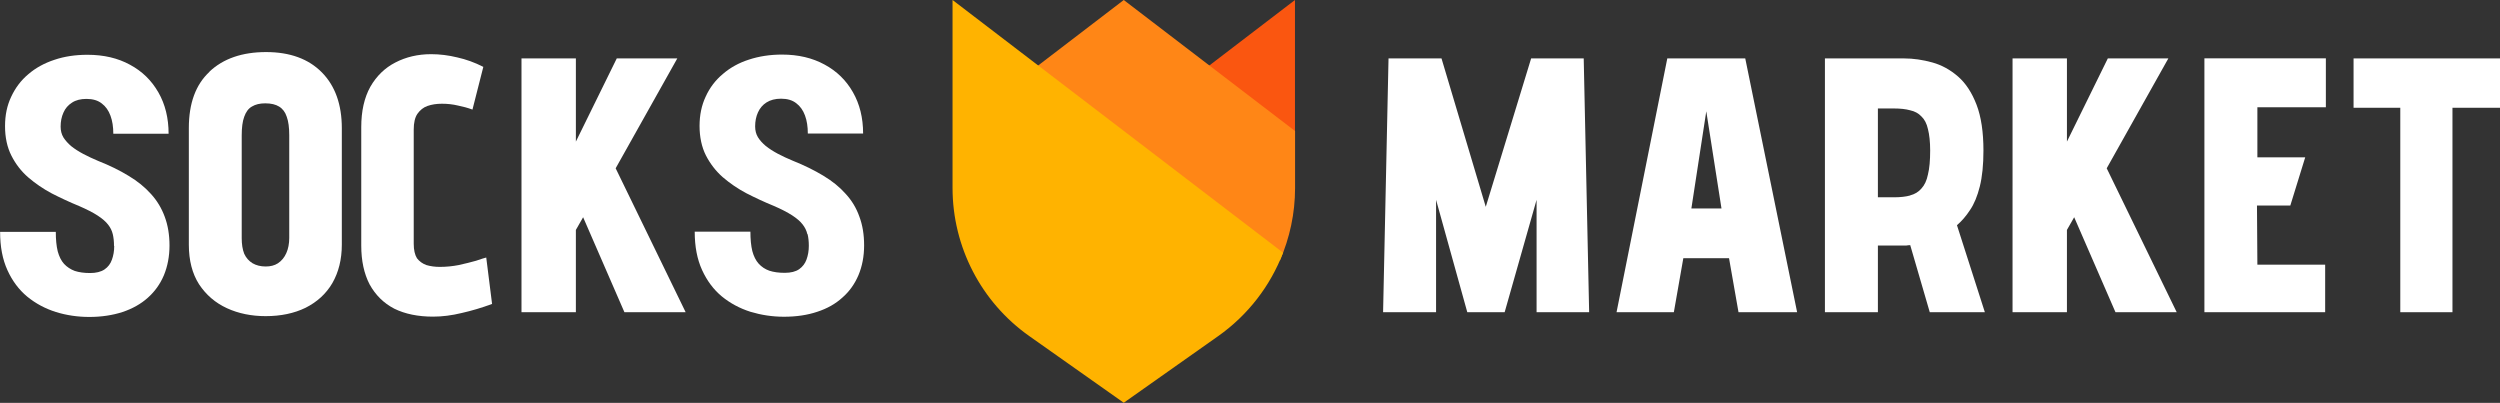 <?xml version="1.0" encoding="UTF-8"?>
<svg id="_Шар_2" data-name="Шар 2" xmlns="http://www.w3.org/2000/svg" viewBox="0 0 248.23 40">
  <rect x="0" y="0" width="248.23" height="40" fill="#333333" stroke="none"/>
  <defs>
    <style>
      .cls-1, .cls-2 {
        fill: #fff;
      }

      .cls-2 {
        fill-rule: evenodd;
      }

      .cls-3 {
        fill: #ffb300;
      }

      .cls-4 {
        fill: #fa5610;
      }

      .cls-5 {
        fill: #ff8616;
      }
    </style>
  </defs>
  <g id="_Шар_1-2" data-name="Шар 1">
    <g>
      <path class="cls-1" d="M147.52,20.52l-4.39-14.72h-5.26l-.54,25.2h5.26v-11.16l3.1,11.16h3.71l3.17-11.16v11.16h5.22l-.54-25.2h-5.22l-4.5,14.72Z"/>
      <path class="cls-2" d="M178.45,31h-5.83l-.94-5.36h-4.54l-.94,5.36h-5.69l5.04-25.2h7.74l5.15,25.2ZM167.94,20.7h2.99l-1.51-9.65-1.48,9.65Z"/>
      <path class="cls-2" d="M191.86,6.2c-.94-.26-1.87-.4-2.81-.4h-7.85v25.2h5.26v-6.62h2.81c.14-.02.28-.04.4-.04l1.94,6.66h5.47l-2.77-8.64c.48-.41.91-.91,1.3-1.51.41-.6.73-1.38.97-2.34.24-.96.36-2.15.36-3.56,0-1.85-.23-3.36-.68-4.54-.46-1.2-1.07-2.14-1.84-2.81s-1.62-1.14-2.56-1.4ZM189.66,19.41c-.43.12-.97.18-1.62.18h-1.58v-8.82h1.58c.65,0,1.19.06,1.62.18.46.1.83.3,1.12.61.31.29.53.71.65,1.26.14.55.22,1.26.22,2.12,0,.98-.07,1.78-.22,2.38-.12.6-.34,1.07-.65,1.4-.29.34-.66.56-1.12.68Z"/>
      <path class="cls-1" d="M205.22,14.08l4.07-8.28h6.01l-6.12,10.91,6.95,14.29h-6.08l-4.1-9.43-.72,1.26v8.17h-5.4V5.8h5.4v8.28Z"/>
      <path class="cls-1" d="M218.88,5.8v25.2h11.99v-4.72h-6.73l-.04-5.87h3.31l1.48-4.79h-4.75v-4.97h6.8v-4.86h-12.06Z"/>
      <path class="cls-1" d="M243.51,31V10.7h4.72v-4.9h-14.54v4.9h4.64v20.3h5.18Z"/>
    </g>
    <g>
      <path class="cls-2" d="M20.8,7.13c-1.37,1.27-2.05,3.13-2.05,5.58v11.59c0,1.56.34,2.87,1.01,3.92.7,1.06,1.62,1.85,2.77,2.38,1.15.53,2.44.79,3.85.79,1.51,0,2.83-.28,3.96-.83,1.15-.58,2.04-1.39,2.66-2.45.62-1.08.94-2.35.94-3.82v-11.56c0-2.35-.66-4.2-1.98-5.54s-3.17-2.02-5.54-2.02-4.25.65-5.62,1.94ZM24.25,25.2c-.17-.43-.25-.95-.25-1.55v-10.19c0-.79.08-1.42.25-1.87.17-.48.42-.82.76-1.01.36-.22.8-.32,1.33-.32.58,0,1.03.11,1.37.32.36.22.61.55.76,1.01.17.46.25,1.07.25,1.84v10.19c0,.58-.1,1.08-.29,1.51s-.47.77-.83,1.01c-.34.22-.74.32-1.22.32-.5,0-.94-.11-1.3-.32-.36-.22-.64-.53-.83-.94Z"/>
      <path class="cls-1" d="M46.91,10.88c-.46-.17-.94-.3-1.44-.4-.5-.12-1.03-.18-1.58-.18s-1.01.07-1.44.22c-.41.14-.74.41-1.01.79-.24.36-.36.88-.36,1.55v11.34c0,.62.11,1.1.32,1.44.24.31.55.54.94.68.41.12.85.18,1.33.18.62,0,1.25-.06,1.87-.18.65-.14,1.22-.29,1.73-.43.5-.17.84-.28,1.01-.32l.58,4.61c-1.03.38-2.04.68-3.02.9-.98.24-1.93.36-2.84.36-1.49,0-2.77-.26-3.85-.79-1.06-.55-1.87-1.36-2.45-2.41-.55-1.06-.83-2.34-.83-3.85v-11.77c0-1.58.3-2.92.9-4,.62-1.08,1.45-1.88,2.48-2.41,1.06-.55,2.24-.83,3.56-.83.86,0,1.73.11,2.59.32.86.19,1.73.5,2.59.94l-1.08,4.25Z"/>
      <path class="cls-1" d="M57.17,14.08l4.07-8.28h6.01l-6.12,10.91,6.95,14.29h-6.08l-4.1-9.43-.72,1.26v8.17h-5.4V5.8h5.4v8.28Z"/>
      <path class="cls-1" d="M11.32,24.41c0-.43-.04-.81-.12-1.15-.08-.35-.24-.67-.47-.96-.23-.3-.58-.6-1.04-.9-.46-.3-1.07-.61-1.83-.94-.93-.38-1.83-.8-2.71-1.25-.87-.46-1.65-1-2.35-1.6-.7-.61-1.25-1.33-1.67-2.16-.42-.83-.63-1.81-.63-2.92s.2-2.05.61-2.92c.41-.88.97-1.63,1.7-2.24.73-.63,1.59-1.1,2.59-1.43,1-.34,2.09-.5,3.29-.5,1.61,0,3.02.33,4.22.99,1.21.65,2.14,1.56,2.82,2.75.67,1.17,1.01,2.54,1.01,4.1h-5.49c0-.68-.09-1.28-.28-1.79-.19-.52-.48-.93-.87-1.22-.38-.3-.89-.45-1.51-.45-.58,0-1.06.12-1.44.37-.38.24-.67.57-.85.99-.19.42-.28.88-.28,1.39,0,.41.09.76.28,1.08.2.31.46.6.78.87.34.27.73.52,1.18.76.46.24.96.48,1.49.7,1.14.45,2.14.94,3.02,1.48.89.53,1.63,1.14,2.23,1.81.6.66,1.05,1.41,1.36,2.26.31.83.47,1.78.47,2.85s-.19,2.07-.56,2.96c-.37.87-.9,1.61-1.6,2.23-.68.61-1.52,1.08-2.5,1.41-.99.32-2.09.49-3.3.49-1.15,0-2.25-.16-3.32-.49-1.07-.34-2.02-.85-2.85-1.53-.82-.68-1.48-1.56-1.96-2.62-.49-1.07-.73-2.34-.73-3.81h5.53c0,.75.06,1.4.19,1.93.14.52.35.94.63,1.25.29.31.64.54,1.06.7.43.14.94.21,1.53.21s1.08-.12,1.43-.36c.35-.24.59-.56.73-.96.15-.41.23-.86.23-1.36Z"/>
      <path class="cls-1" d="M80.19,23.26c.08.34.12.72.12,1.15,0,.5-.08.95-.23,1.36-.14.39-.38.71-.73.96-.35.24-.82.36-1.43.36s-1.1-.07-1.53-.21c-.42-.15-.77-.38-1.06-.7-.28-.31-.49-.73-.63-1.25-.13-.53-.19-1.18-.19-1.93h-5.53c0,1.47.24,2.74.73,3.81.49,1.07,1.14,1.94,1.96,2.62.83.68,1.78,1.19,2.85,1.53,1.07.32,2.17.49,3.32.49,1.22,0,2.32-.16,3.3-.49.99-.32,1.82-.79,2.5-1.41.7-.61,1.23-1.36,1.6-2.23.37-.88.56-1.87.56-2.96s-.16-2.02-.47-2.85c-.3-.85-.75-1.6-1.36-2.26-.59-.67-1.33-1.27-2.23-1.81-.88-.53-1.89-1.03-3.02-1.48-.53-.22-1.03-.45-1.5-.7-.45-.24-.85-.5-1.18-.76-.32-.27-.59-.56-.78-.87-.19-.31-.28-.67-.28-1.08,0-.51.09-.97.28-1.39.19-.42.47-.75.85-.99.38-.24.86-.37,1.44-.37.63,0,1.13.15,1.51.45.39.29.68.7.87,1.22.19.51.28,1.11.28,1.79h5.49c0-1.56-.34-2.93-1.01-4.1-.67-1.18-1.61-2.1-2.82-2.75-1.21-.66-2.61-.99-4.22-.99-1.19,0-2.29.17-3.29.5-1,.32-1.86.8-2.59,1.43-.73.61-1.3,1.36-1.7,2.24-.41.87-.61,1.84-.61,2.92s.21,2.09.63,2.92c.42.82.97,1.54,1.67,2.16.7.6,1.48,1.14,2.35,1.6.88.45,1.78.87,2.71,1.25.75.32,1.36.64,1.83.94.46.3.81.6,1.04.9.23.29.39.61.47.96Z"/>
    </g>
    <g>
      <path class="cls-4" d="M128.58,14V0l-18.31,14h18.31Z"/>
      <path class="cls-5" d="M111.58,0l-9.15,7,24.66,18.86c.97-2.24,1.5-4.68,1.5-7.18v-5.67L111.58,0Z"/>
      <path class="cls-3" d="M94.58,0l32.82,25.09c-1.26,3.29-3.48,6.19-6.44,8.28l-9.38,6.62-9.38-6.62c-4.78-3.37-7.62-8.86-7.62-14.71V0Z"/>
    </g>
  </g>
</svg>